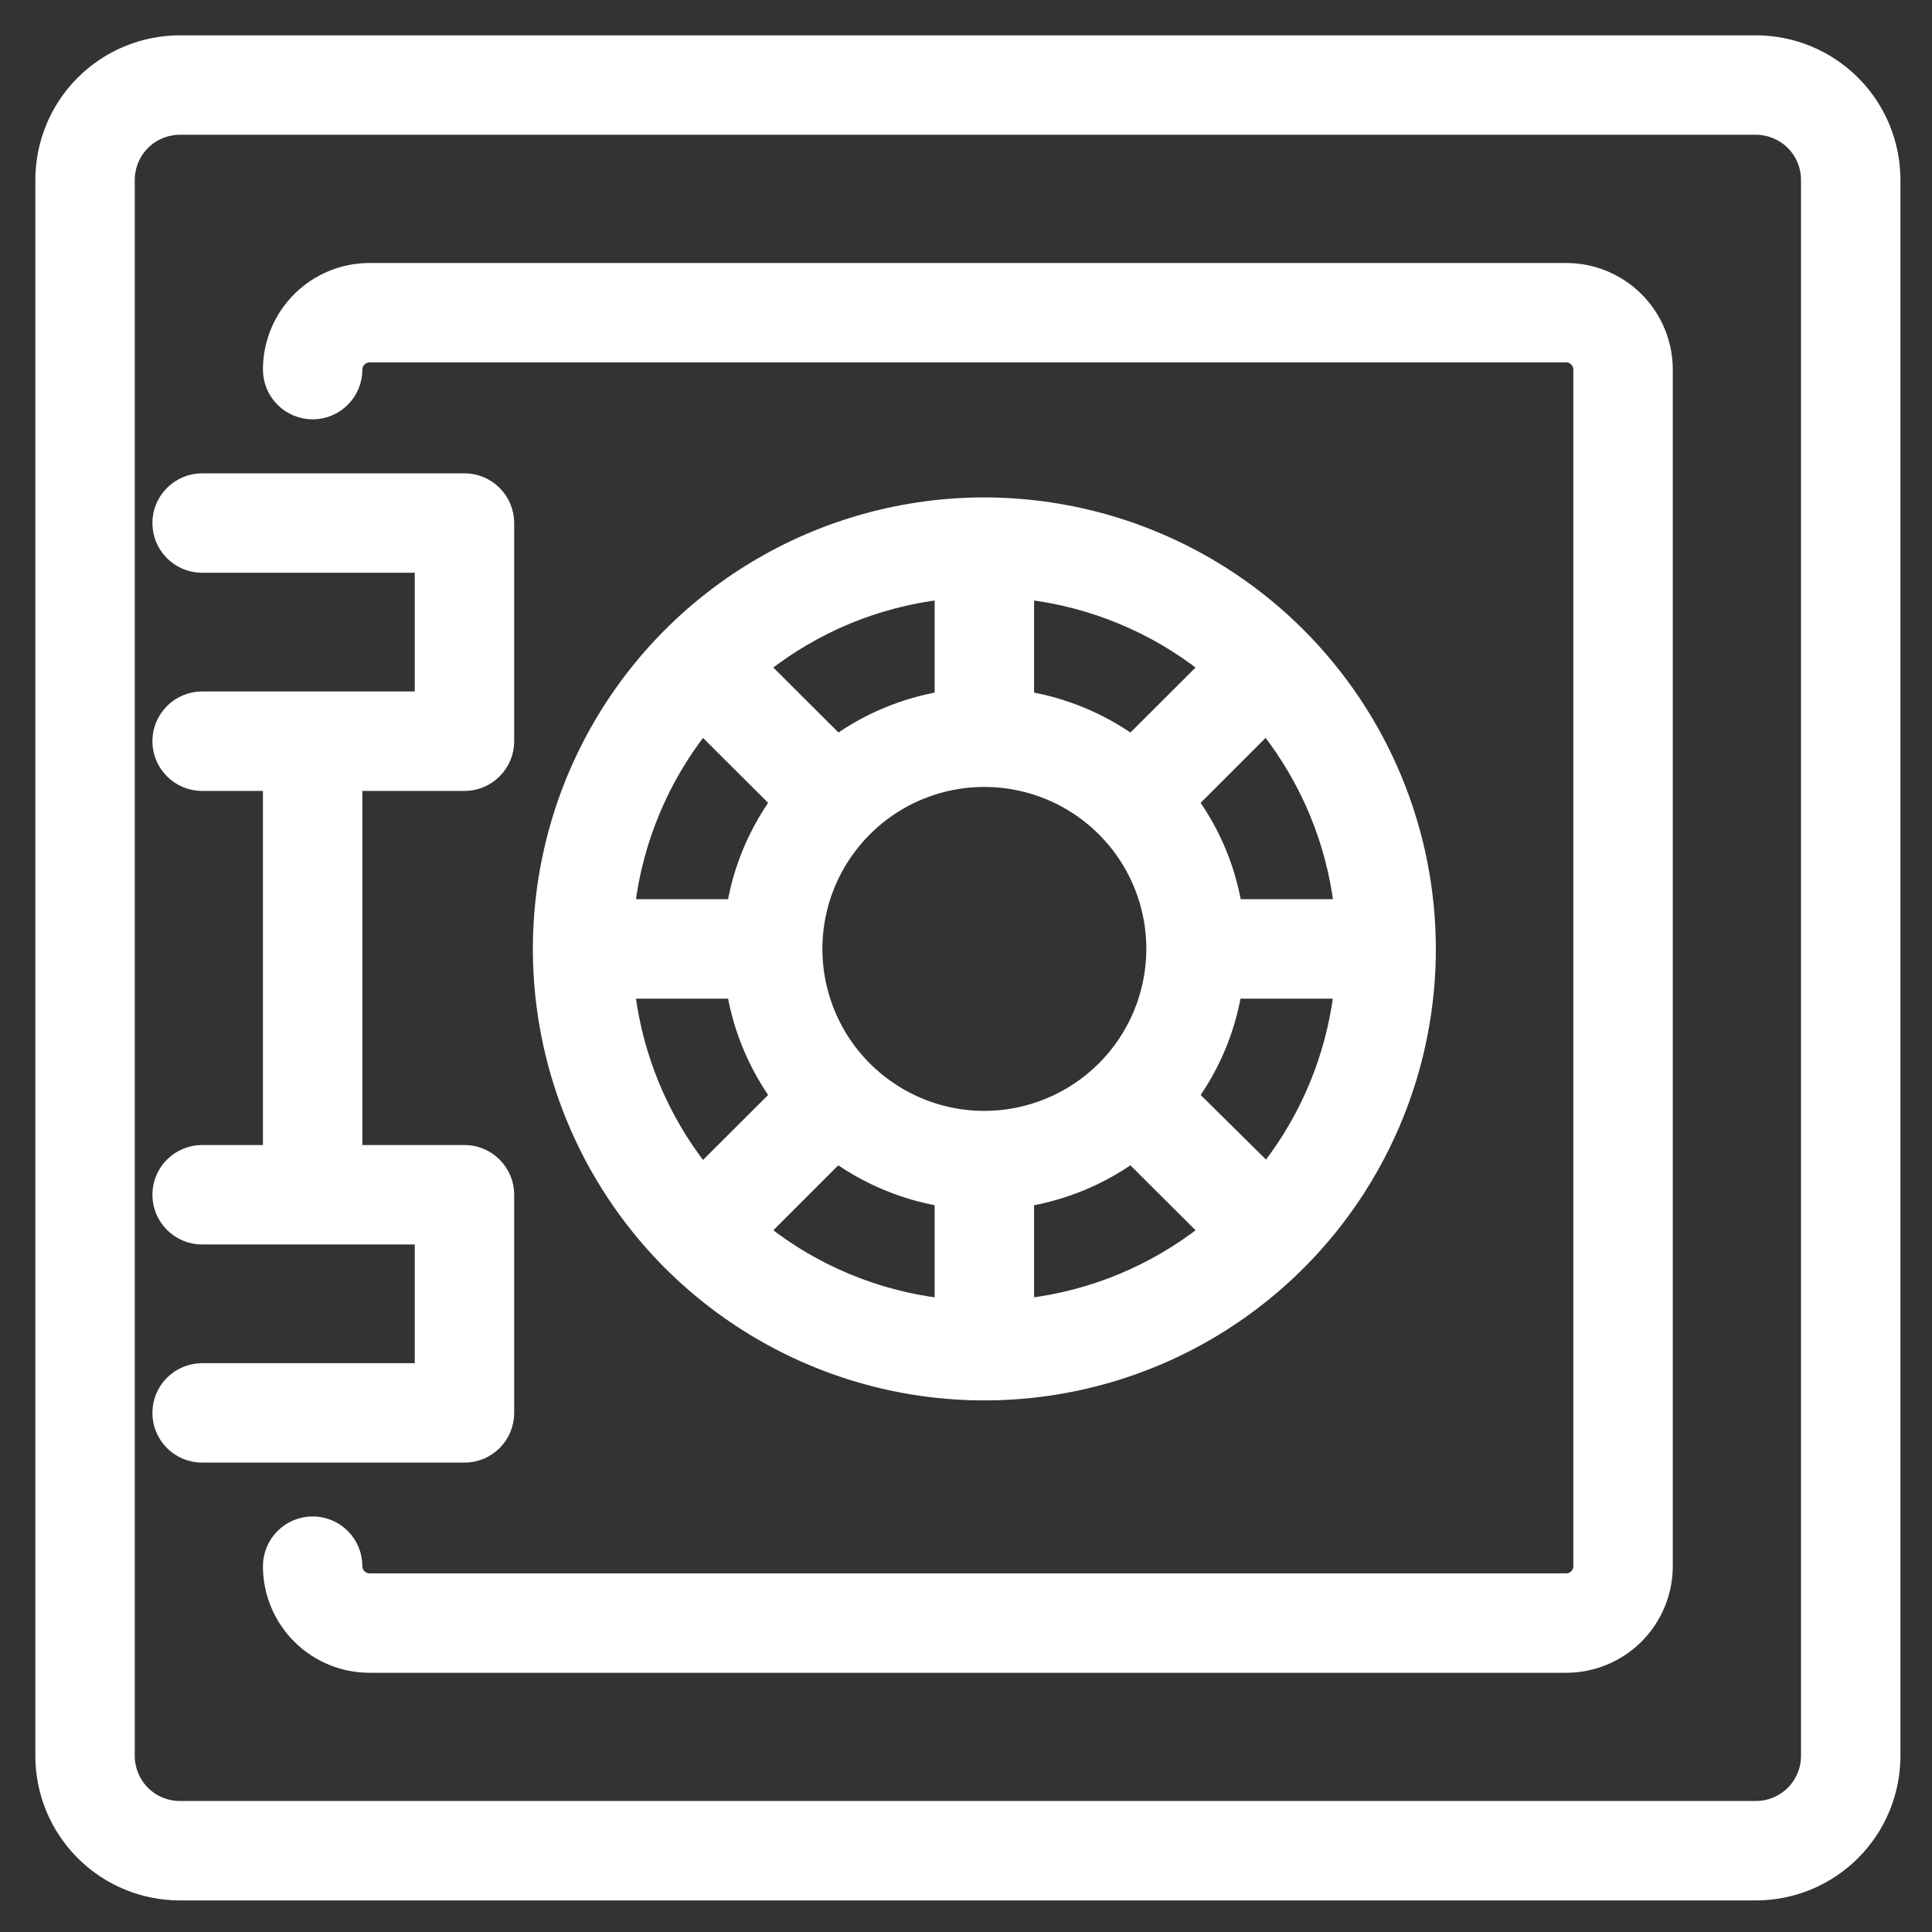 <svg width="41" height="41" viewBox="0 0 41 41" fill="none" xmlns="http://www.w3.org/2000/svg">
<rect x="0" y="0" width="41" height="41" fill="#333333" stroke="none"/>
<path d="M3.818 40.205H37.262C38.043 40.205 38.791 39.895 39.343 39.343C39.895 38.791 40.205 38.043 40.205 37.262V3.818C40.205 3.037 39.895 2.289 39.343 1.737C38.791 1.185 38.043 0.875 37.262 0.875H3.818C3.037 0.875 2.289 1.185 1.737 1.737C1.185 2.289 0.875 3.037 0.875 3.818V37.262C0.875 38.043 1.185 38.791 1.737 39.343C2.289 39.895 3.037 40.205 3.818 40.205ZM3.052 3.052C3.255 2.849 3.531 2.735 3.818 2.735H37.262C37.549 2.735 37.825 2.849 38.028 3.052C38.231 3.255 38.345 3.531 38.345 3.818V37.262C38.345 37.549 38.231 37.825 38.028 38.028C37.825 38.231 37.549 38.345 37.262 38.345H3.818C3.531 38.345 3.255 38.231 3.052 38.028C2.849 37.825 2.735 37.549 2.735 37.262V3.818C2.735 3.531 2.849 3.255 3.052 3.052Z" fill="white" stroke="white" stroke-width="0.25"/>
<path d="M7.843 35.374H33.236C33.803 35.374 34.347 35.149 34.748 34.748C35.148 34.347 35.374 33.804 35.374 33.237V7.843C35.374 7.276 35.148 6.733 34.748 6.332C34.347 5.931 33.803 5.706 33.236 5.706H7.843C7.276 5.706 6.732 5.931 6.331 6.332C5.93 6.733 5.705 7.276 5.705 7.843C5.705 8.09 5.803 8.327 5.978 8.501C6.152 8.676 6.389 8.774 6.635 8.774C6.882 8.774 7.118 8.676 7.293 8.501C7.467 8.327 7.565 8.09 7.565 7.843C7.565 7.77 7.595 7.699 7.647 7.647C7.699 7.595 7.769 7.566 7.843 7.566H33.236C33.31 7.566 33.38 7.595 33.432 7.647C33.484 7.699 33.514 7.77 33.514 7.843V33.237C33.514 33.31 33.484 33.381 33.432 33.433C33.38 33.485 33.31 33.514 33.236 33.514H7.843C7.769 33.514 7.699 33.485 7.647 33.433C7.595 33.381 7.565 33.31 7.565 33.237C7.565 32.99 7.467 32.753 7.293 32.579C7.118 32.404 6.882 32.306 6.635 32.306C6.389 32.306 6.152 32.404 5.978 32.579C5.803 32.753 5.705 32.99 5.705 33.237C5.705 33.804 5.93 34.347 6.331 34.748C6.732 35.149 7.276 35.374 7.843 35.374Z" fill="white" stroke="white" stroke-width="0.25"/>
<path d="M25.317 17.023L26.87 15.47C27.721 16.55 28.261 17.843 28.43 19.207H26.225C26.09 18.42 25.779 17.674 25.317 17.023ZM30.346 20.137V20.137C30.344 17.63 29.347 15.226 27.574 13.453C25.801 11.68 23.397 10.683 20.89 10.681L20.89 10.806V10.681C19.02 10.681 17.191 11.236 15.636 12.275C14.081 13.314 12.869 14.791 12.153 16.519C11.438 18.247 11.25 20.148 11.615 21.982C11.98 23.817 12.881 25.502 14.203 26.824C15.526 28.146 17.211 29.047 19.045 29.412C20.879 29.777 22.781 29.59 24.509 28.874C26.236 28.158 27.713 26.946 28.752 25.391C29.791 23.836 30.346 22.008 30.346 20.137ZM15.555 19.207H13.353C13.522 17.844 14.059 16.552 14.906 15.47L16.463 17.023C16.002 17.675 15.691 18.421 15.555 19.207ZM16.463 23.252L14.906 24.805C14.059 23.723 13.522 22.431 13.353 21.068H15.555C15.692 21.854 16.003 22.6 16.463 23.252ZM26.221 21.068H28.427C28.259 22.428 27.725 23.717 26.88 24.797L25.317 23.252C25.778 22.601 26.087 21.854 26.221 21.068ZM20.89 23.7C20.185 23.7 19.496 23.491 18.911 23.099C18.325 22.708 17.868 22.152 17.599 21.501C17.329 20.85 17.258 20.134 17.396 19.442C17.533 18.752 17.873 18.117 18.371 17.619C18.869 17.12 19.504 16.781 20.195 16.643C20.886 16.506 21.602 16.577 22.253 16.846C22.904 17.116 23.46 17.573 23.852 18.158C24.243 18.744 24.452 19.433 24.452 20.137C24.451 21.082 24.076 21.987 23.408 22.655C22.74 23.323 21.834 23.699 20.89 23.7ZM24.004 15.707C23.352 15.248 22.606 14.94 21.82 14.802V12.601C23.185 12.768 24.479 13.305 25.561 14.154L24.004 15.707ZM16.222 14.154C17.303 13.304 18.595 12.767 19.96 12.601V14.802C19.175 14.94 18.43 15.248 17.779 15.707L16.222 14.154ZM16.222 26.121L17.775 24.568C18.428 25.026 19.174 25.335 19.96 25.473V27.674C18.595 27.508 17.303 26.971 16.222 26.121ZM21.82 27.674V25.473C22.606 25.335 23.352 25.027 24.004 24.568L25.561 26.121C24.479 26.97 23.185 27.507 21.82 27.674Z" fill="white" stroke="white" stroke-width="0.25"/>
<path d="M5.83 16.41H5.705V16.535V24.541V24.666H5.83H7.44H7.565V24.541V16.535V16.41H7.44H5.83Z" fill="white" stroke="white" stroke-width="0.25"/>
<path d="M4.289 16.66H9.857C10.104 16.66 10.34 16.562 10.514 16.387C10.689 16.213 10.787 15.976 10.787 15.729V11.1C10.787 10.854 10.689 10.617 10.514 10.443C10.34 10.268 10.104 10.17 9.857 10.17H4.289C4.043 10.17 3.806 10.268 3.632 10.443C3.457 10.617 3.359 10.854 3.359 11.1C3.359 11.347 3.457 11.583 3.632 11.758C3.806 11.932 4.043 12.03 4.289 12.03H8.927V14.799H4.289C4.043 14.799 3.806 14.897 3.632 15.072C3.457 15.246 3.359 15.483 3.359 15.729C3.359 15.976 3.457 16.213 3.632 16.387C3.806 16.562 4.043 16.66 4.289 16.66Z" fill="white" stroke="white" stroke-width="0.25"/>
<path d="M4.289 30.914H9.857C10.104 30.914 10.34 30.816 10.514 30.642C10.689 30.467 10.787 30.231 10.787 29.984V25.355C10.787 25.108 10.689 24.871 10.514 24.697C10.34 24.522 10.104 24.424 9.857 24.424H4.289C4.043 24.424 3.806 24.522 3.632 24.697C3.457 24.871 3.359 25.108 3.359 25.355C3.359 25.601 3.457 25.838 3.632 26.012C3.806 26.187 4.043 26.285 4.289 26.285H8.927V29.054H4.289C4.043 29.054 3.806 29.152 3.632 29.326C3.457 29.501 3.359 29.737 3.359 29.984C3.359 30.231 3.457 30.467 3.632 30.642C3.806 30.816 4.043 30.914 4.289 30.914Z" fill="white" stroke="white" stroke-width="0.25"/>
</svg>
